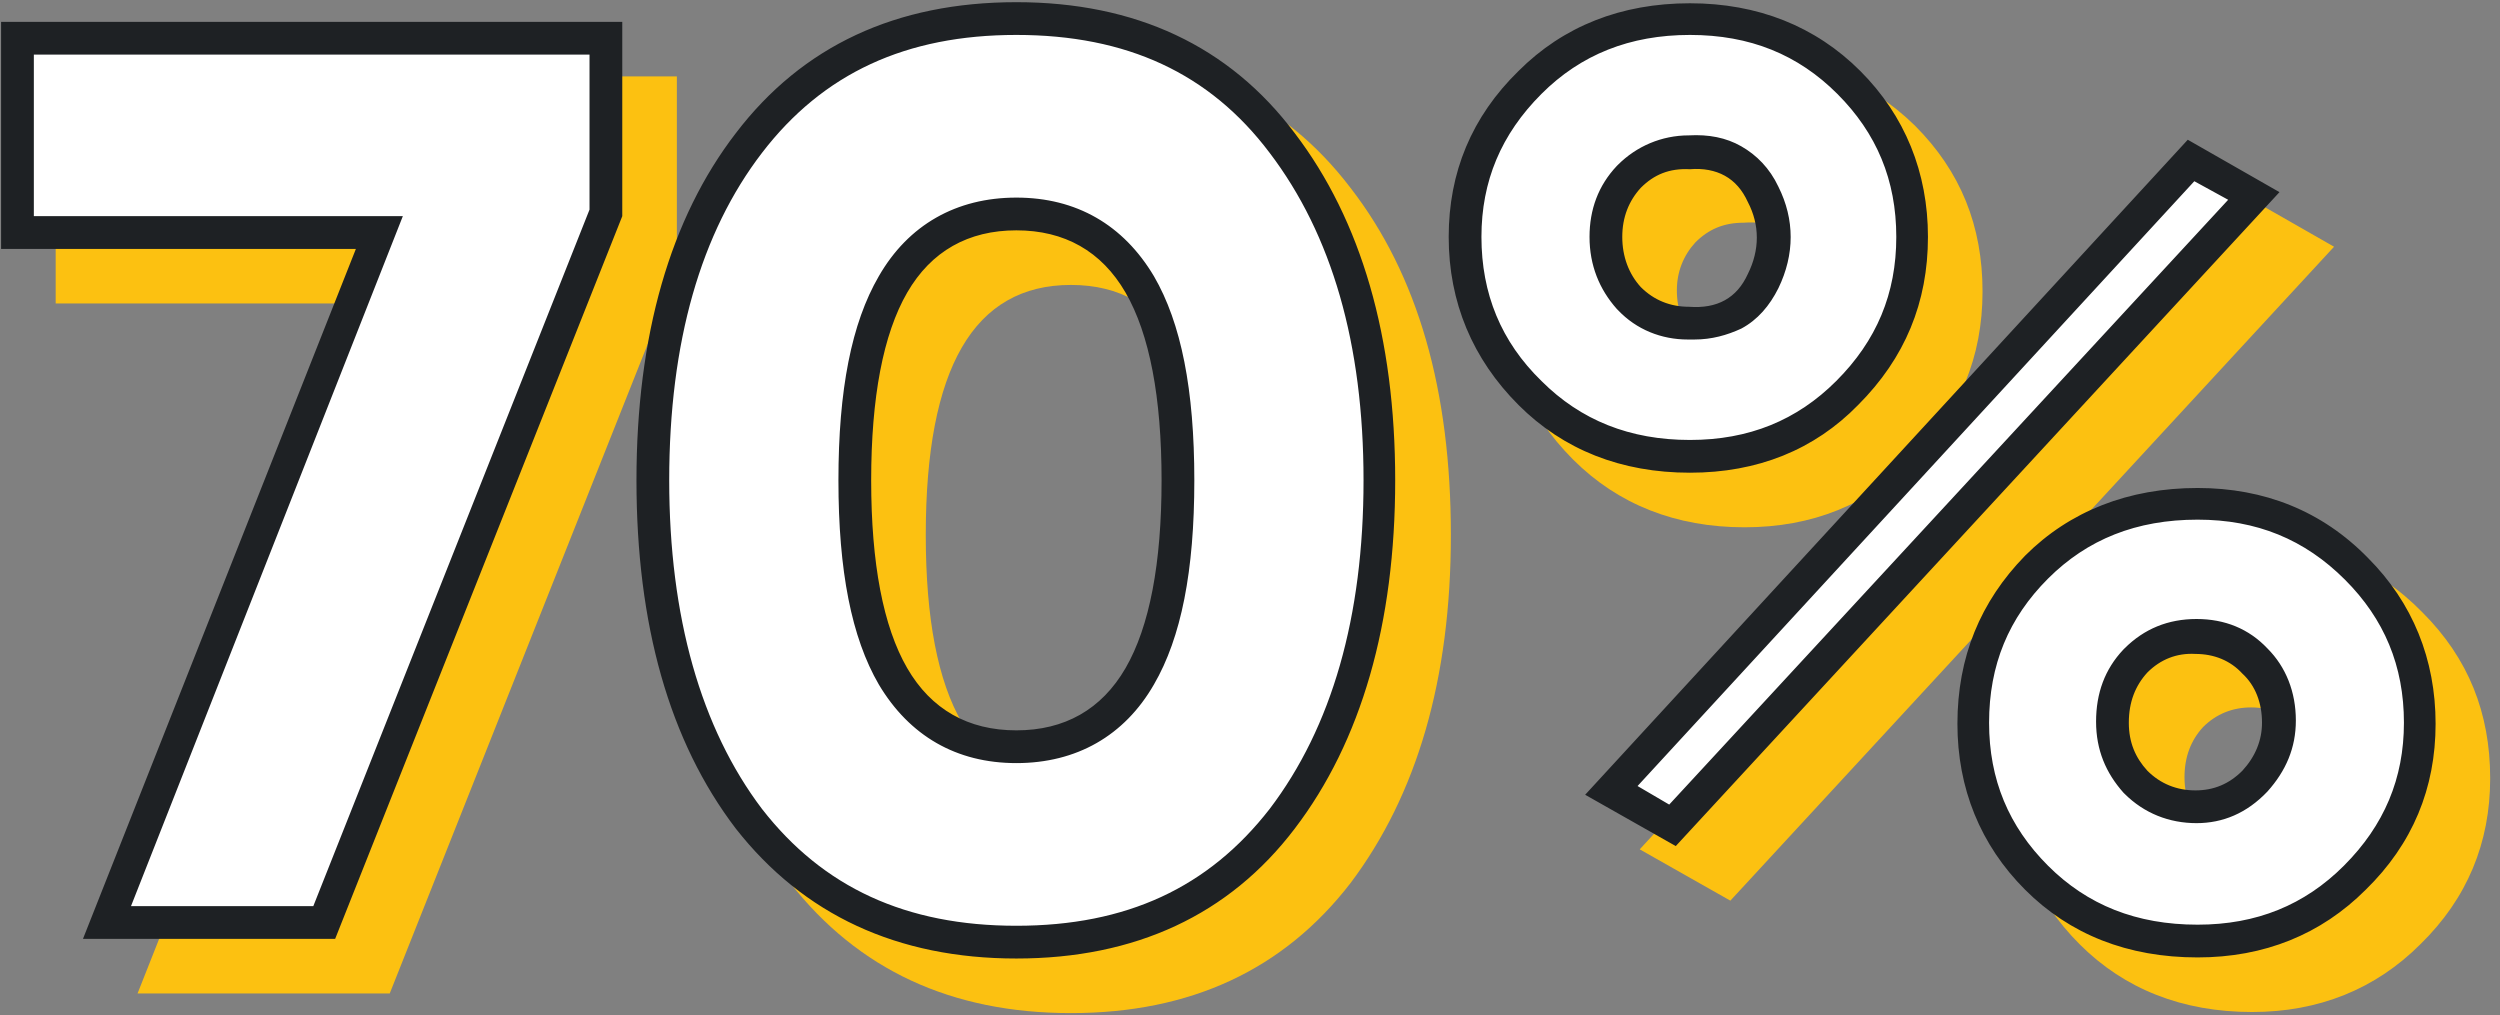 <?xml version="1.0" encoding="UTF-8"?> <svg xmlns="http://www.w3.org/2000/svg" xmlns:xlink="http://www.w3.org/1999/xlink" version="1.1" id="Слой_1" x="0px" y="0px" viewBox="0 0 229 93" style="enable-background:new 0 0 229 93;" xml:space="preserve"><rect x="0" y="0" width="229" height="93" fill="#808080" stroke="none"/> <style type="text/css"> .st0{fill:#FCC111;} .st1{fill:#FFFFFF;} .st2{fill:#1E2124;} </style> <path class="st0" d="M5.1,27.8V7H62v17.8L35.7,91H12.6l25-63.2H5.1z"></path> <path class="st0" d="M123.7,80.9c-6.1,7.9-14.6,11.9-25.6,11.9c-11,0-19.5-4-25.7-11.9c-6.1-8-9.1-18.6-9.1-31.9 c0-13.4,3-24,9.1-31.8c6.1-8,14.6-12,25.7-12c11,0,19.5,4,25.6,12c6.2,8,9.2,18.6,9.2,31.8S129.8,72.8,123.7,80.9z M98.1,26.1 c-8.9,0-13.3,7.6-13.3,22.9s4.4,22.9,13.3,22.9c8.9,0,13.3-7.6,13.3-22.9S107,26.1,98.1,26.1z"></path> <path class="st0" d="M159.8,48.3c-6.3,0-11.6-2.1-15.7-6.2c-4.2-4.2-6.4-9.4-6.4-15.4c0-5.9,2.1-11,6.4-15.2 c4.2-4.2,9.4-6.2,15.7-6.2c6.2,0,11.4,2.1,15.6,6.2c4.2,4.2,6.2,9.2,6.2,15.2s-2.1,11.1-6.4,15.4C171.2,46.2,166,48.3,159.8,48.3z M158.5,82.5l-8.3-4.7l55.2-60l8.4,4.8L158.5,82.5z M159.7,33c2.6,0.2,4.4-0.8,5.4-3c1.1-2.2,1.1-4.4,0-6.6c-1-2.2-2.8-3.2-5.4-3 c-1.8,0-3.2,0.6-4.4,1.8c-1.1,1.2-1.7,2.7-1.7,4.4c0,1.8,0.6,3.4,1.7,4.6C156.5,32.4,158,33,159.7,33z M206.3,92.7 c-6.4,0-11.7-2.1-15.8-6.2c-4.2-4.2-6.2-9.2-6.2-15.2c0-6.1,2.1-11.2,6.2-15.4s9.4-6.2,15.8-6.2c6.2,0,11.4,2.1,15.6,6.4 c4.2,4.2,6.2,9.2,6.2,15.2c0,5.9-2.1,11-6.4,15.2C217.6,90.6,212.4,92.7,206.3,92.7z M212.3,71.2c0-1.8-0.6-3.4-1.8-4.6 c-1.1-1.2-2.6-1.8-4.3-1.8s-3.2,0.6-4.4,1.8c-1.1,1.2-1.7,2.7-1.7,4.6c0,1.8,0.6,3.2,1.7,4.4c1.2,1.2,2.7,1.8,4.4,1.8 c1.7,0,3.1-0.6,4.3-1.8C211.7,74.4,212.3,72.9,212.3,71.2z"></path> <g> <path class="st1" d="M32.5,21.3H1.6V3.5h53.9v16l-25.8,65H9.8l24.2-61.2l0.8-2.1H32.5z M68.6,13.1L68.6,13.1L68.6,13.1 C74.4,5.5,82.5,1.7,93.1,1.7c10.5,0,18.6,3.8,24.4,11.4l0,0c5.9,7.7,8.9,17.9,8.9,30.9c0,13-3,23.3-8.9,31 c-5.8,7.5-13.8,11.3-24.4,11.3c-10.5,0-18.6-3.8-24.5-11.3c-5.8-7.7-8.8-18-8.8-31C59.8,30.9,62.8,20.6,68.6,13.1z M149.2,16.2 L149.2,16.2L149.2,16.2c-1.4,1.5-2.1,3.4-2.1,5.5c0,2.2,0.7,4.1,2.1,5.6l0,0l0,0c1.5,1.5,3.3,2.2,5.5,2.2c1.5,0.1,2.9-0.2,4-0.8 c1.2-0.7,2.1-1.7,2.7-3c1.3-2.6,1.3-5.3,0-7.9c-0.6-1.3-1.5-2.3-2.7-3c-1.2-0.7-2.6-0.9-4-0.8C152.5,14,150.7,14.7,149.2,16.2z M195.7,60.6L195.7,60.6L195.7,60.6c-1.4,1.5-2.1,3.5-2.1,5.6c0,2.1,0.7,4,2.1,5.5l0,0l0,0c1.5,1.5,3.4,2.2,5.5,2.2 c2.1,0,3.9-0.8,5.4-2.2l0,0l0,0c1.4-1.5,2.2-3.4,2.2-5.5c0-2.2-0.7-4.1-2.2-5.6c-1.4-1.5-3.3-2.3-5.4-2.3 C199,58.3,197.1,59.1,195.7,60.6z M93.1,19.6c-5,0-8.8,2.2-11.3,6.5c-2.4,4.2-3.5,10.2-3.5,17.9c0,7.7,1.1,13.8,3.5,17.9 c2.5,4.3,6.3,6.5,11.3,6.5s8.8-2.2,11.3-6.5c2.4-4.2,3.5-10.2,3.5-17.9c0-7.7-1.1-13.8-3.5-17.9C101.9,21.8,98.1,19.6,93.1,19.6z M154.8,41.8c-6,0-10.8-1.9-14.7-5.8c-4-4-5.9-8.7-5.9-14.3c0-5.5,2-10.2,5.9-14.2c3.9-3.9,8.7-5.8,14.7-5.8 c5.9,0,10.7,1.9,14.5,5.8c3.9,3.9,5.8,8.6,5.8,14.2c0,5.6-2,10.3-5.9,14.3C165.4,39.8,160.6,41.8,154.8,41.8z M206.5,18l-53.2,57.6 l-5.6-3.2l53.1-57.7L206.5,18z M201.3,86.2c-6,0-10.9-1.9-14.8-5.8c-3.9-3.9-5.8-8.6-5.8-14.2c0-5.7,1.9-10.4,5.8-14.3 c3.9-3.9,8.7-5.8,14.8-5.8c5.8,0,10.6,2,14.5,5.9c3.9,3.9,5.8,8.6,5.8,14.2c0,5.5-2,10.2-5.9,14.2 C211.8,84.2,207.1,86.2,201.3,86.2z"></path> <path class="st2" d="M93.1,87.8c-10.9,0-19.5-4-25.7-11.9c-6.1-8-9.1-18.7-9.1-31.9c0-13.3,3.1-24,9.1-31.8c6.1-8,14.7-12,25.7-12 c10.9,0,19.5,4,25.5,12l0,0c6.1,8,9.2,18.7,9.2,31.8c0,13.1-3.1,23.9-9.2,31.9C112.6,83.8,104,87.8,93.1,87.8z M93.1,3.2 C83,3.2,75.4,6.7,69.8,14l0,0c-5.6,7.3-8.5,17.3-8.5,30c0,12.5,2.9,22.7,8.5,30.1c5.6,7.2,13.2,10.7,23.3,10.7 c10.1,0,17.6-3.5,23.2-10.7c5.7-7.5,8.6-17.6,8.6-30.1c0-12.5-2.9-22.5-8.6-30C110.8,6.7,103.2,3.2,93.1,3.2z M201.3,87.7 c-6.4,0-11.7-2.1-15.8-6.2c-4.1-4.1-6.2-9.3-6.2-15.2c0-6.1,2.1-11.2,6.2-15.4c4.1-4.1,9.5-6.2,15.8-6.2c6.1,0,11.4,2.1,15.6,6.4 c4.1,4.1,6.2,9.3,6.2,15.2c0,5.9-2.1,11-6.4,15.2C212.6,85.6,207.4,87.7,201.3,87.7z M201.3,47.6c-5.6,0-10.1,1.8-13.7,5.4 c-3.6,3.6-5.4,7.9-5.4,13.2c0,5.2,1.8,9.5,5.4,13.1c3.6,3.6,8.1,5.4,13.7,5.4c5.4,0,9.8-1.8,13.4-5.4c3.7-3.7,5.5-8,5.5-13.1 c0-5.2-1.8-9.5-5.4-13.1C211.1,49.4,206.7,47.6,201.3,47.6z M30.7,86H7.6l25-63.2H0.1V2H57v17.8L30.7,86z M12,83h16.7L54,19.2V5 H3.1v14.8h33.8L12,83z M153.5,77.5l-8.3-4.7l55.2-60l8.4,4.8L153.5,77.5z M150,72l2.9,1.7l51.2-55.4l-3.1-1.7L150,72z M201.2,75.4 c-2.5,0-4.8-0.9-6.6-2.7l-0.1-0.1c-1.6-1.8-2.5-3.9-2.5-6.5c0-2.6,0.8-4.8,2.5-6.6l0.1-0.1c1.8-1.8,4-2.7,6.6-2.7 c2.6,0,4.8,0.9,6.5,2.7c1.7,1.7,2.6,4,2.6,6.6c0,2.5-0.9,4.6-2.6,6.5C205.8,74.5,203.6,75.4,201.2,75.4z M196.7,61.6L196.7,61.6 c-1.1,1.2-1.7,2.7-1.7,4.6c0,1.8,0.6,3.2,1.7,4.4c1.2,1.2,2.7,1.8,4.4,1.8c1.7,0,3.1-0.6,4.3-1.8c1.2-1.3,1.8-2.8,1.8-4.4 c0-1.8-0.6-3.4-1.8-4.5c-1.1-1.2-2.6-1.8-4.3-1.8C199.4,59.8,197.9,60.4,196.7,61.6z M93.1,69.9c-5.5,0-9.8-2.5-12.6-7.2 C78,58.4,76.8,52.3,76.8,44c0-8.3,1.2-14.4,3.7-18.7c2.7-4.7,7.1-7.2,12.6-7.2c5.5,0,9.8,2.5,12.6,7.2c2.5,4.3,3.7,10.4,3.7,18.7 c0,8.3-1.2,14.4-3.7,18.7C103,67.4,98.6,69.9,93.1,69.9z M93.1,21.1c-4.4,0-7.8,1.9-10,5.7c-2.2,3.8-3.3,9.6-3.3,17.2 s1.1,13.4,3.3,17.2c2.2,3.8,5.6,5.7,10,5.7c4.4,0,7.8-1.9,10-5.7c2.2-3.8,3.3-9.6,3.3-17.2s-1.1-13.4-3.3-17.2S97.5,21.1,93.1,21.1 z M154.8,43.3c-6.3,0-11.6-2.1-15.7-6.2c-4.2-4.2-6.4-9.4-6.4-15.4c0-5.9,2.1-11,6.4-15.2c4.1-4.1,9.4-6.2,15.7-6.2 c6.2,0,11.5,2.1,15.6,6.2c4.1,4.1,6.2,9.3,6.2,15.2c0,6-2.1,11.1-6.4,15.4C166.2,41.2,161,43.3,154.8,43.3z M154.8,3.2 c-5.5,0-10,1.8-13.6,5.4c-3.7,3.7-5.5,8-5.5,13.1c0,5.2,1.8,9.6,5.5,13.2c3.6,3.6,8.1,5.4,13.6,5.4c5.4,0,9.8-1.8,13.4-5.4 c3.7-3.7,5.5-8,5.5-13.2c0-5.2-1.8-9.5-5.4-13.1S160.3,3.2,154.8,3.2z M155.2,31.1c-0.2,0-0.4,0-0.6,0c-2.4,0-4.7-0.9-6.4-2.7 l-0.1-0.1c-1.6-1.8-2.5-4-2.5-6.6c0-2.5,0.8-4.7,2.5-6.5l0.1-0.1c1.7-1.7,4-2.7,6.5-2.7c1.8-0.1,3.4,0.2,4.8,1 c1.4,0.8,2.6,2,3.4,3.7c1.5,3,1.5,6.2,0,9.3c-0.8,1.6-1.9,2.9-3.4,3.7C158.2,30.7,156.8,31.1,155.2,31.1z M150.3,17.2L150.3,17.2 c-1.1,1.2-1.7,2.7-1.7,4.5c0,1.8,0.6,3.4,1.7,4.6c1.2,1.2,2.7,1.8,4.4,1.8c1.3,0.1,2.4-0.1,3.3-0.6c0.9-0.5,1.6-1.3,2.1-2.4 c1.1-2.2,1.1-4.5,0-6.6c-0.5-1.1-1.2-1.9-2.1-2.4c-0.9-0.5-2-0.7-3.2-0.6C152.9,15.4,151.5,16,150.3,17.2z"></path> </g> </svg> 